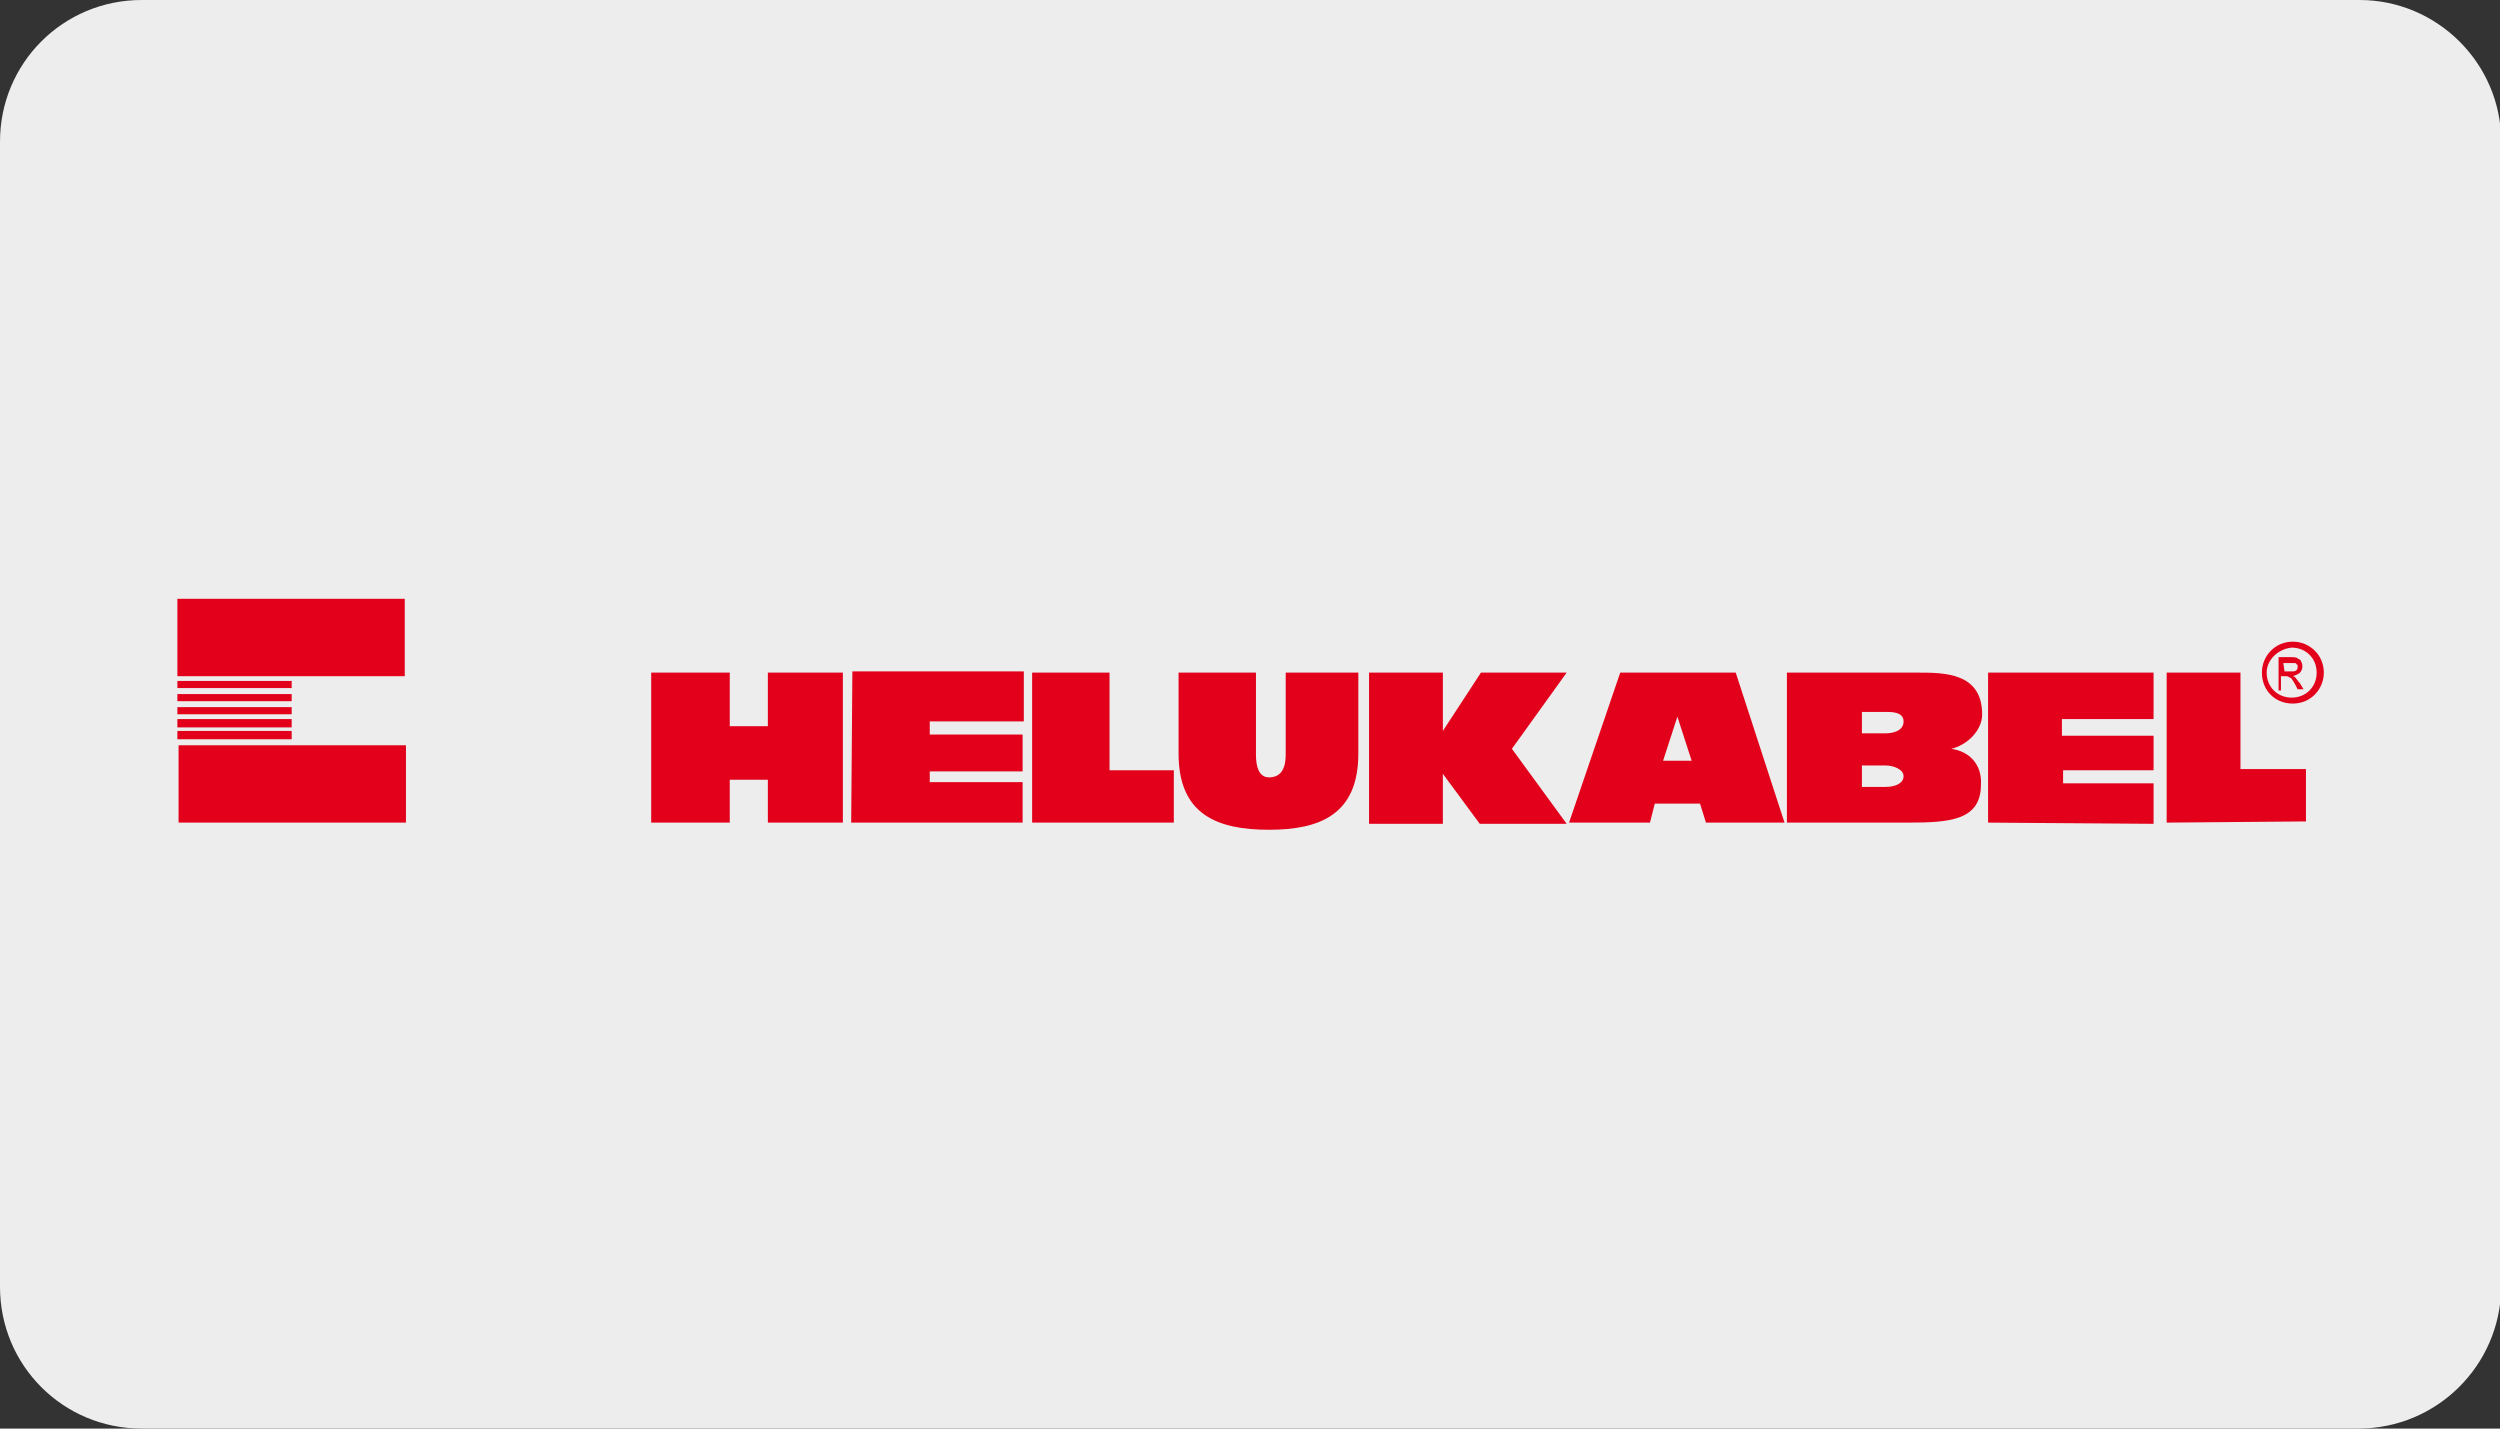 <?xml version="1.0" encoding="utf-8"?>
<!-- Generator: Adobe Illustrator 27.5.0, SVG Export Plug-In . SVG Version: 6.00 Build 0)  -->
<svg version="1.1" id="Ebene_1" xmlns="http://www.w3.org/2000/svg" xmlns:xlink="http://www.w3.org/1999/xlink" x="0px" y="0px"
	 viewBox="0 0 210 120" style="enable-background:new 0 0 210 120;" xml:space="preserve">
<rect x="0" y="0" width="210" height="120" fill="#333333" stroke="none"/>
<style type="text/css">
	.st0{fill:#EDEDED;}
	.st1{fill:#EE7203;}
	.st2{fill:#E2001A;}
</style>
<g id="Ebene_1_00000113350923749472544500000014684629470470494382_">
	<path class="st0" d="M198.1,120H11.9C5.3,120,0,114.7,0,108.1V11.9C0,5.3,5.3,0,11.9,0h186.3c6.5,0,11.9,5.3,11.9,11.9v96.3
		C210,114.7,204.7,120,198.1,120z"/>
	<path id="Path_76" class="st1" d="M16.4,54.4"/>
</g>
<g id="Ebene_2_00000039836526436449932120000013180099016690933132_">
	<g>
		<path id="Logo-E" class="st2" d="M14.9,50.3H34v6.5H14.9V50.3z M15,69.1h19.1v-6.5H15V69.1z M14.9,57.8h9.6v-0.6h-9.6V57.8z
			 M14.9,58.9h9.6v-0.6h-9.6V58.9z M14.9,60h9.6v-0.6h-9.6V60z M14.9,61.1h9.6v-0.7h-9.6V61.1z M14.9,62.1h9.6v-0.7h-9.6V62.1z"/>
		<path id="HELUKABEL" class="st2" d="M54.7,69.1V56.5h6.6V61h3.2v-4.5h6.3v12.6h-6.3v-3.6h-3.2v3.6H54.7 M71.5,69.1l0.1-12.7H86
			v4.2h-7.9v1.1h7.8v3.1h-7.8v0.9h7.8v3.4H71.5L71.5,69.1z M86.7,69.1V56.5h6.5v8.2h5.4v4.4H86.7L86.7,69.1z M99,63.3v-6.8h6.5v6.9
			c0,0.9,0.2,1.9,1.1,1.9c1.1,0,1.4-0.9,1.4-1.9v-6.9h6.1v6.8c0,5.1-3.2,6.4-7.5,6.4C102.2,69.7,99,68.4,99,63.3z M115,69.1V56.5
			h6.2v4.9l3.2-4.9h7.2l-4.6,6.4l4.6,6.3h-7.3l-3.1-4.2v4.2H115V69.1z M145.8,56.5h-9.7l-4.3,12.6h6.8l0.4-1.6h3.8l0.5,1.6h6.6
			L145.8,56.5z M139.7,63.9l1.2-3.7l1.2,3.7H139.7z M167,69.1V56.5h13.9v3.9h-7.7v1.4h7.7v2.9h-7.6v1.1h7.6v3.4L167,69.1L167,69.1z
			 M163.9,62.9c1.3-0.3,2.6-1.5,2.6-2.9c0-3.5-3.2-3.5-5.4-3.5h-11v12.6h10.2c3.5,0,6.1-0.2,6.1-3.2
			C166.5,64.2,165.4,63.1,163.9,62.9z M182,69.1V56.5h6.2v8.1h5.5V69L182,69.1L182,69.1z M158.4,66.1h-2v-1.8h2
			c0.6,0,1.5,0.3,1.5,0.9S159.2,66.1,158.4,66.1z M158.4,61.6h-2v-1.8h2c0.5,0,1.5,0,1.5,0.8S159,61.6,158.4,61.6z"/>
		<path id="R-Sign" class="st2" d="M190,56.5c0-1.4,1.1-2.6,2.6-2.6l0,0c1.4,0,2.6,1.1,2.6,2.6l0,0c0,1.4-1.1,2.6-2.6,2.6l0,0
			C191.1,59.1,190,58,190,56.5L190,56.5z M190.4,56.5c0,1.2,0.9,2.1,2.1,2.1l0,0c1.2,0,2.1-0.9,2.1-2.1l0,0c0-1.2-0.9-2.1-2.1-2.1
			l0,0C191.4,54.5,190.4,55.4,190.4,56.5L190.4,56.5L190.4,56.5z M191.4,58v-2.8h0.9c0.3,0,0.6,0,0.7,0.1c0.1,0.1,0.3,0.1,0.3,0.3
			c0.1,0.1,0.1,0.3,0.1,0.4c0,0.2-0.1,0.4-0.2,0.5c-0.1,0.1-0.3,0.2-0.6,0.3c0.1,0,0.2,0.1,0.2,0.1c0.1,0.1,0.2,0.3,0.4,0.5l0.3,0.5
			H193l-0.2-0.4c-0.2-0.3-0.3-0.6-0.5-0.6c-0.1-0.1-0.2-0.1-0.4-0.1h-0.3V58H191.4L191.4,58z M191.9,56.4h0.5c0.3,0,0.4,0,0.5-0.1
			s0.1-0.2,0.1-0.3s0-0.2-0.1-0.2c0-0.1-0.1-0.1-0.2-0.1c-0.1,0-0.2,0-0.4,0h-0.5L191.9,56.4L191.9,56.4z"/>
	</g>
</g>
</svg>
